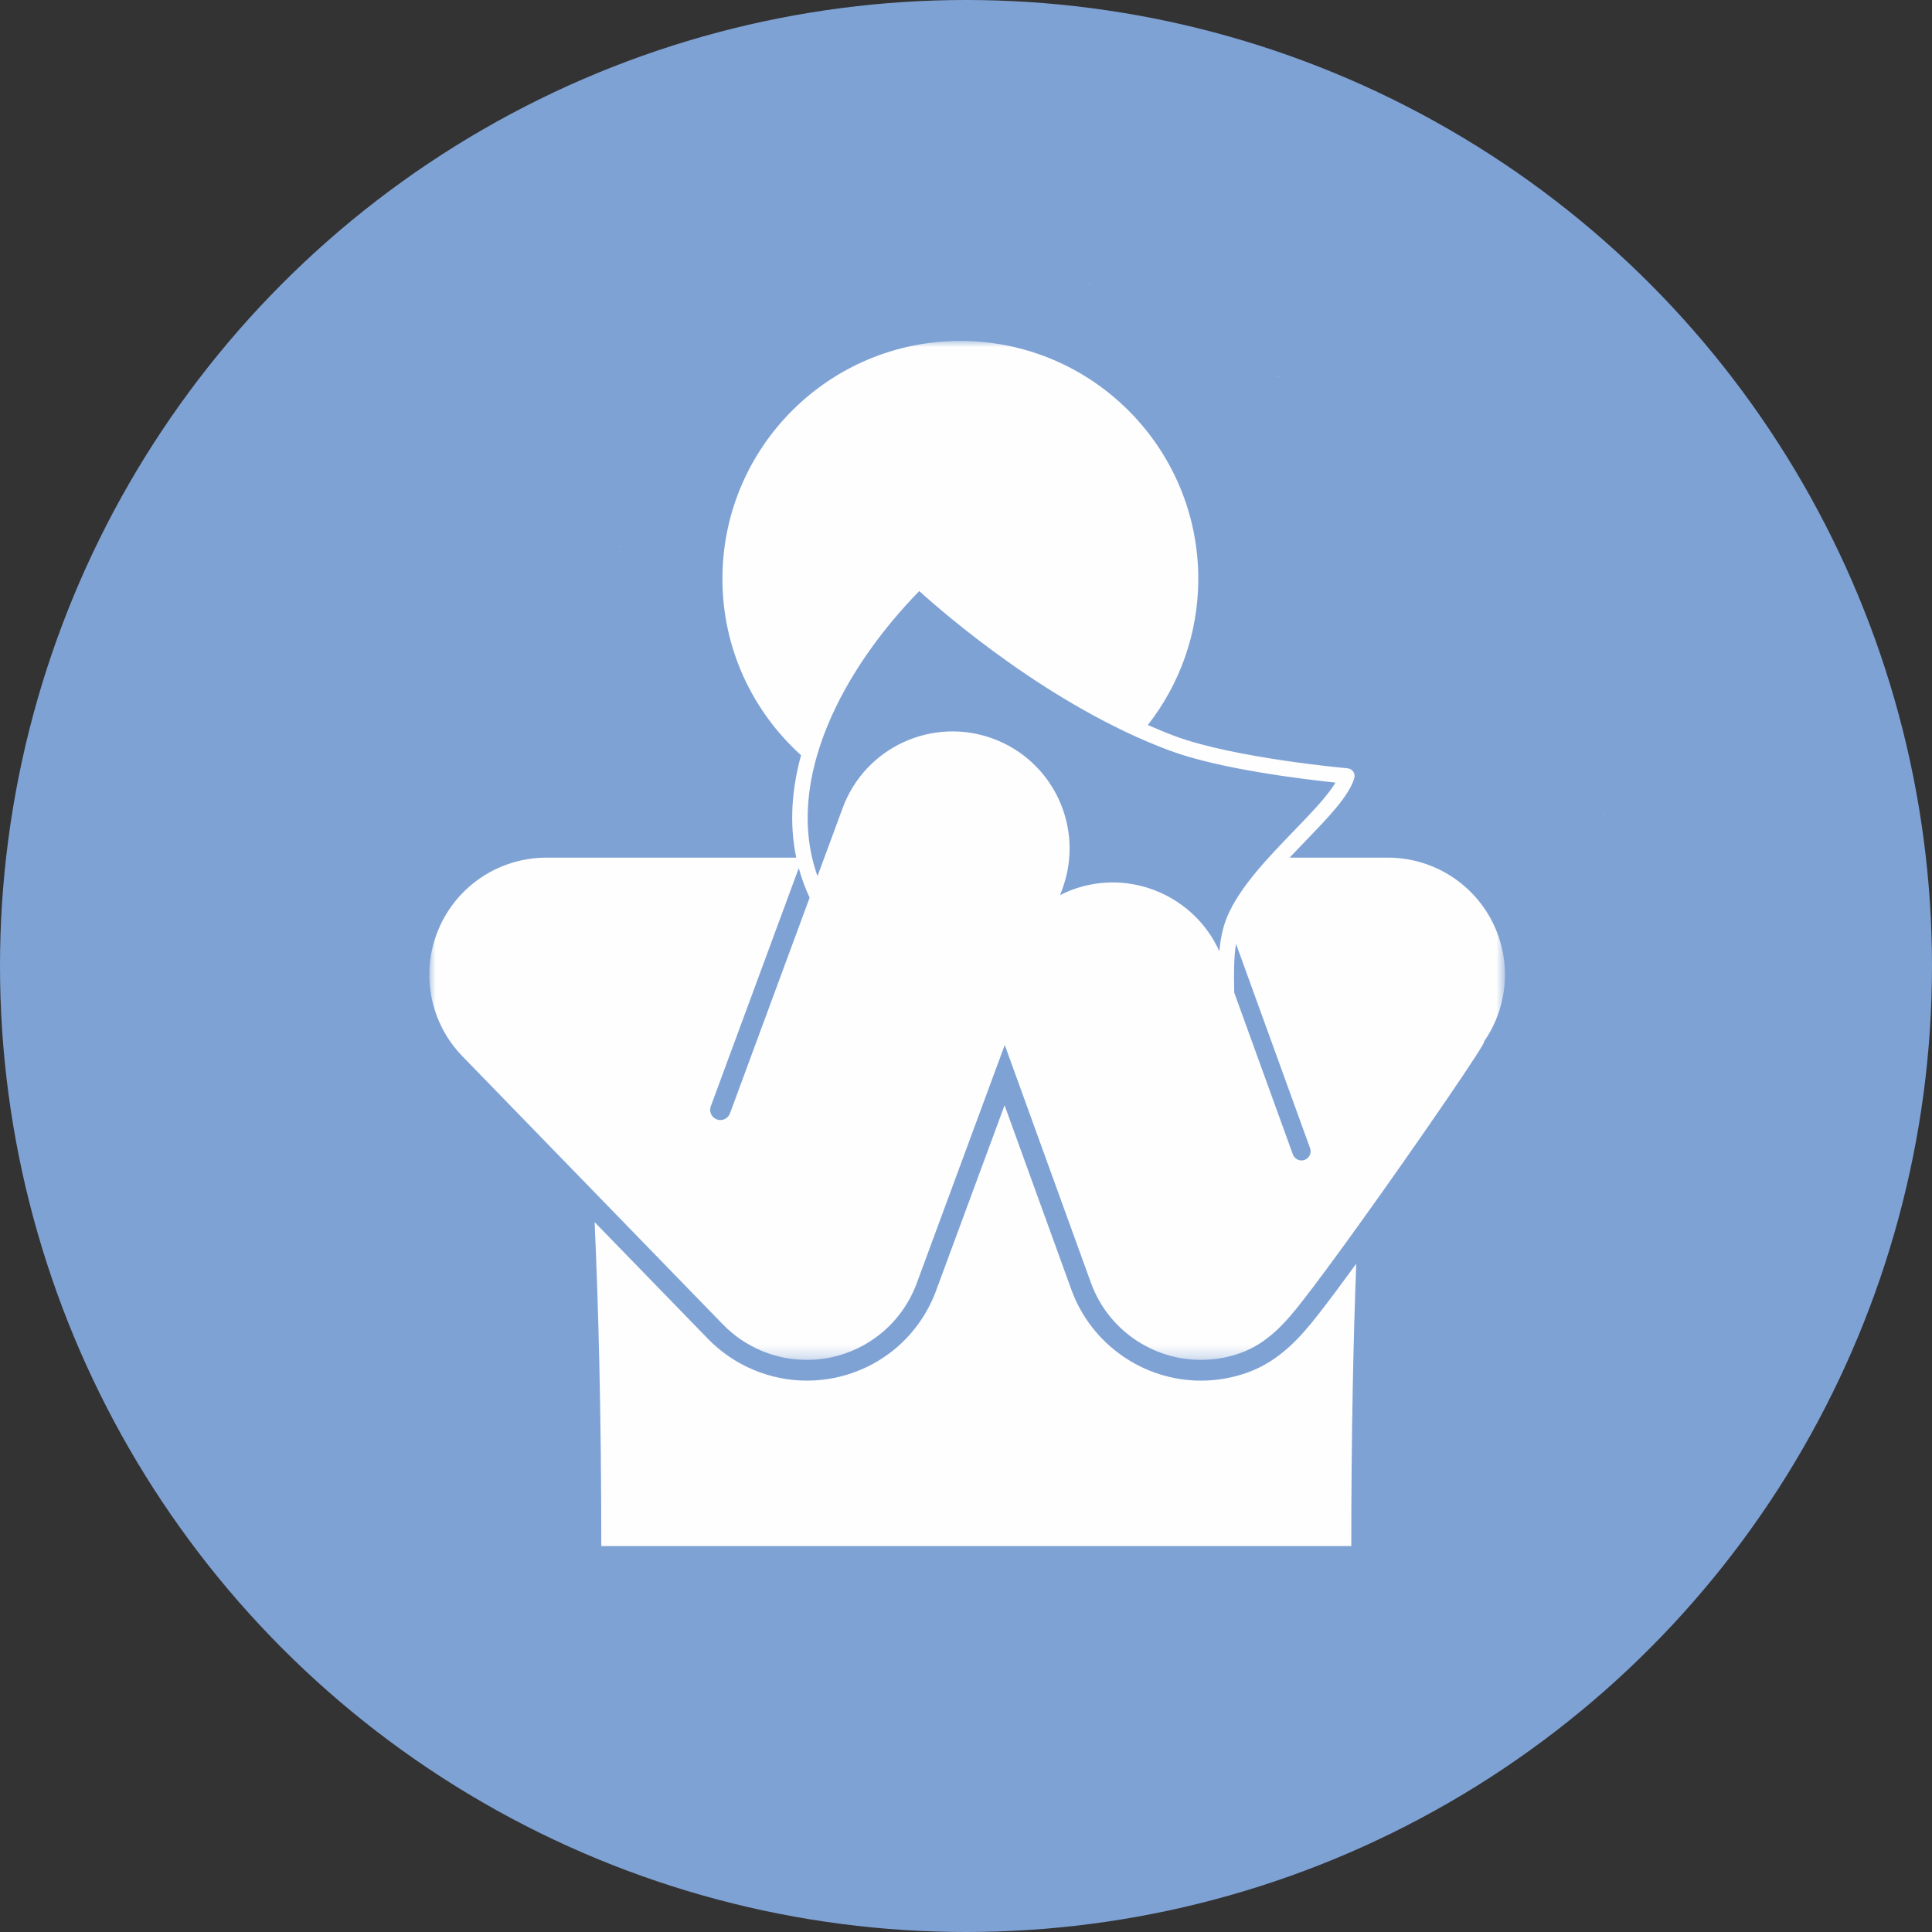 <?xml version="1.0" encoding="UTF-8"?> <svg xmlns="http://www.w3.org/2000/svg" width="153" height="153" viewBox="0 0 153 153" fill="none"><rect x="0" y="0" width="153" height="153" fill="#333333" stroke="none"/><circle cx="76.5" cy="76.5" r="76.5" fill="#7FA2D5"></circle><path fill-rule="evenodd" clip-rule="evenodd" d="M47.315 44.028C47.343 44 47.368 43.972 47.397 43.946C47.368 43.972 47.345 44 47.315 44.028Z" fill="#FFFFFE"></path><path fill-rule="evenodd" clip-rule="evenodd" d="M48.111 43.512C48.151 43.494 48.192 43.475 48.237 43.46C48.192 43.475 48.153 43.493 48.111 43.512Z" fill="#FFFFFE"></path><path fill-rule="evenodd" clip-rule="evenodd" d="M46.752 44.776C46.764 44.752 46.772 44.727 46.784 44.703C46.772 44.727 46.764 44.752 46.752 44.776Z" fill="#FFFFFE"></path><path fill-rule="evenodd" clip-rule="evenodd" d="M49.129 101.025C49.445 101.16 49.739 101.358 49.993 101.619C49.739 101.356 49.445 101.16 49.129 101.025Z" fill="#FFFFFE"></path><path fill-rule="evenodd" clip-rule="evenodd" d="M48.143 100.808C48.472 100.818 48.801 100.882 49.109 101.012C48.801 100.882 48.472 100.818 48.143 100.808Z" fill="#FFFFFE"></path><path fill-rule="evenodd" clip-rule="evenodd" d="M49.141 43.292C49.118 43.292 49.096 43.305 49.074 43.305C49.197 43.302 49.323 43.294 49.45 43.309C49.346 43.298 49.244 43.292 49.141 43.292Z" fill="#FFFFFE"></path><path fill-rule="evenodd" clip-rule="evenodd" d="M29.967 105.572C30.007 105.539 30.043 105.51 30.084 105.48C30.043 105.51 30.007 105.539 29.967 105.572Z" fill="#FFFFFE"></path><path fill-rule="evenodd" clip-rule="evenodd" d="M43.313 122.248C43.313 122.248 43.313 122.248 43.316 122.248C43.133 122.248 42.967 122.191 42.794 122.156C42.967 122.191 43.133 122.248 43.313 122.248Z" fill="#FFFFFE"></path><path fill-rule="evenodd" clip-rule="evenodd" d="M40.992 120.919C40.833 120.65 40.72 120.348 40.664 120.02C40.72 120.348 40.833 120.65 40.992 120.919Z" fill="#FFFFFE"></path><path fill-rule="evenodd" clip-rule="evenodd" d="M42.389 122.086C42.283 122.045 42.196 121.966 42.096 121.914C42.196 121.966 42.283 122.045 42.389 122.086Z" fill="#FFFFFE"></path><path fill-rule="evenodd" clip-rule="evenodd" d="M48.058 100.801C47.837 100.801 47.624 100.868 47.407 100.923C47.634 100.867 47.861 100.801 48.093 100.804C48.082 100.804 48.071 100.801 48.058 100.801Z" fill="#FFFFFE"></path><path fill-rule="evenodd" clip-rule="evenodd" d="M30.765 105.1C30.802 105.086 30.84 105.079 30.876 105.065C30.84 105.079 30.802 105.086 30.765 105.1Z" fill="#FFFFFE"></path><path fill-rule="evenodd" clip-rule="evenodd" d="M29.388 106.264C29.409 106.229 29.425 106.191 29.448 106.156C29.425 106.191 29.409 106.229 29.388 106.264Z" fill="#FFFFFE"></path><path fill-rule="evenodd" clip-rule="evenodd" d="M46.191 101.55C46.455 101.296 46.759 101.111 47.081 100.985C46.759 101.111 46.455 101.296 46.191 101.55Z" fill="#FFFFFE"></path><path fill-rule="evenodd" clip-rule="evenodd" d="M31.703 104.922C31.699 104.922 31.696 104.927 31.692 104.927C31.696 104.927 31.701 104.924 31.706 104.924C31.705 104.924 31.703 104.922 31.703 104.922Z" fill="#FFFFFE"></path><path fill-rule="evenodd" clip-rule="evenodd" d="M101.229 115.974C101.192 116.006 101.154 116.037 101.115 116.066C101.154 116.037 101.19 116.007 101.229 115.974Z" fill="#FFFFFE"></path><path fill-rule="evenodd" clip-rule="evenodd" d="M100.434 116.444C100.397 116.457 100.357 116.467 100.321 116.479C100.357 116.467 100.397 116.457 100.434 116.444Z" fill="#FFFFFE"></path><path fill-rule="evenodd" clip-rule="evenodd" d="M101.807 115.284C101.787 115.319 101.77 115.358 101.748 115.391C101.77 115.358 101.787 115.319 101.807 115.284Z" fill="#FFFFFE"></path><path fill-rule="evenodd" clip-rule="evenodd" d="M99.494 116.622C99.502 116.622 99.505 116.619 99.512 116.619C99.504 116.619 99.497 116.621 99.488 116.621C99.492 116.621 99.493 116.622 99.494 116.622Z" fill="#FFFFFE"></path><path fill-rule="evenodd" clip-rule="evenodd" d="M102.973 30.479C103.007 30.505 103.035 30.536 103.066 30.564C103.035 30.535 103.007 30.506 102.973 30.479Z" fill="#FFFFFE"></path><path fill-rule="evenodd" clip-rule="evenodd" d="M103.599 31.216C103.613 31.241 103.621 31.268 103.635 31.295C103.621 31.268 103.613 31.241 103.599 31.216Z" fill="#FFFFFE"></path><path fill-rule="evenodd" clip-rule="evenodd" d="M102.139 30.012C102.184 30.028 102.226 30.044 102.268 30.061C102.226 30.044 102.184 30.028 102.139 30.012Z" fill="#FFFFFE"></path><path fill-rule="evenodd" clip-rule="evenodd" d="M125.637 64.892C125.686 64.862 125.737 64.828 125.79 64.8C125.736 64.828 125.688 64.862 125.637 64.892Z" fill="#FFFFFE"></path><path fill-rule="evenodd" clip-rule="evenodd" d="M127.054 64.478C127.03 64.478 127.006 64.487 126.981 64.488C127.042 64.486 127.103 64.49 127.164 64.492C127.126 64.491 127.09 64.478 127.054 64.478Z" fill="#FFFFFE"></path><path fill-rule="evenodd" clip-rule="evenodd" d="M127.622 64.552C127.681 64.564 127.741 64.575 127.8 64.592C127.741 64.575 127.681 64.564 127.622 64.552Z" fill="#FFFFFE"></path><path fill-rule="evenodd" clip-rule="evenodd" d="M126.365 64.568C126.371 64.566 126.382 64.566 126.389 64.564C126.382 64.566 126.371 64.566 126.365 64.568Z" fill="#FFFFFE"></path><path fill-rule="evenodd" clip-rule="evenodd" d="M101.259 29.852C101.138 29.852 101.018 29.86 100.895 29.877C101.039 29.857 101.177 29.859 101.316 29.862C101.295 29.861 101.279 29.852 101.259 29.852Z" fill="#FFFFFE"></path><path fill-rule="evenodd" clip-rule="evenodd" d="M125.123 65.301C125.166 65.255 125.215 65.215 125.26 65.173C125.215 65.215 125.167 65.254 125.123 65.301Z" fill="#FFFFFE"></path><path fill-rule="evenodd" clip-rule="evenodd" d="M86.921 22.491C86.949 22.499 86.981 22.5 87.008 22.508C86.981 22.5 86.949 22.499 86.921 22.491Z" fill="#FFFFFE"></path><path fill-rule="evenodd" clip-rule="evenodd" d="M88.115 23.13C88.162 23.171 88.208 23.213 88.253 23.259C88.208 23.213 88.162 23.172 88.115 23.13Z" fill="#FFFFFE"></path><path fill-rule="evenodd" clip-rule="evenodd" d="M86.293 22.409C86.258 22.409 86.223 22.422 86.186 22.422C86.251 22.42 86.317 22.419 86.38 22.421C86.352 22.42 86.325 22.409 86.293 22.409Z" fill="#FFFFFE"></path><path fill-rule="evenodd" clip-rule="evenodd" d="M85.575 22.514C85.638 22.497 85.7 22.488 85.761 22.475C85.698 22.488 85.638 22.497 85.575 22.514Z" fill="#FFFFFE"></path><path fill-rule="evenodd" clip-rule="evenodd" d="M87.591 22.746C87.638 22.773 87.684 22.806 87.73 22.836C87.684 22.806 87.638 22.773 87.591 22.746Z" fill="#FFFFFE"></path><path fill-rule="evenodd" clip-rule="evenodd" d="M98.827 108.682C97.628 109.118 96.377 109.337 95.109 109.337C90.532 109.337 86.409 106.445 84.847 102.139L79.554 87.532L74.134 102.204C72.828 105.741 69.847 108.319 66.157 109.102C65.414 109.257 64.654 109.337 63.896 109.337C60.964 109.337 58.111 108.132 56.068 106.028L47.09 96.785C47.392 103.492 47.618 111.994 47.618 122.436H107.012C107.012 113.64 107.172 106.213 107.403 100.081C106.293 101.602 105.265 102.983 104.445 104.035C103.073 105.795 101.395 107.751 98.827 108.682Z" fill="#FEFEFE"></path><mask id="mask0_312_13024" style="mask-type:alpha" maskUnits="userSpaceOnUse" x="34" y="27" width="86" height="81"><path fill-rule="evenodd" clip-rule="evenodd" d="M34 27H119.181V107.694H34V27Z" fill="white"></path></mask><g mask="url(#mask0_312_13024)"><path fill-rule="evenodd" clip-rule="evenodd" d="M103.313 91.856C103.231 91.885 103.148 91.899 103.066 91.899C102.77 91.899 102.492 91.715 102.385 91.421L97.742 78.606C97.74 78.513 97.738 78.42 97.736 78.328C97.713 77.116 97.707 75.885 97.881 74.738L103.748 90.928C103.883 91.304 103.688 91.719 103.313 91.856ZM96.566 75.338C94.591 70.965 89.556 68.777 84.969 70.44C84.616 70.568 84.279 70.72 83.952 70.886L84.129 70.407C85.902 65.603 83.447 60.271 78.644 58.497C73.839 56.727 68.508 59.178 66.734 63.983L64.74 69.385C61.996 61.681 66.926 52.798 72.8 46.809C74.787 48.609 83.238 55.952 92.651 59.447C96.655 60.932 103.384 61.729 105.761 61.975C105.134 63.039 103.834 64.384 102.473 65.794C100.453 67.883 98.164 70.252 97.183 72.601C96.821 73.468 96.647 74.392 96.566 75.338ZM57.809 88.17C57.691 88.487 57.386 88.699 57.049 88.699C56.952 88.699 56.856 88.682 56.767 88.648C56.566 88.575 56.404 88.425 56.314 88.228C56.224 88.032 56.215 87.813 56.289 87.61L60.138 77.19L63.257 68.745C63.358 69.113 63.475 69.479 63.605 69.844C63.621 69.887 63.636 69.93 63.652 69.974C63.789 70.348 63.942 70.721 64.116 71.091L57.809 88.17ZM118.131 72.904C116.534 69.84 113.365 67.919 109.91 67.919H102.126C102.536 67.484 102.947 67.056 103.348 66.64C105.212 64.711 106.822 63.046 107.249 61.626C107.302 61.452 107.273 61.262 107.17 61.11C107.067 60.958 106.902 60.86 106.719 60.844C106.63 60.837 97.741 60.036 93.075 58.304C92.343 58.032 91.618 57.732 90.9 57.416C93.395 54.22 94.895 50.211 94.895 45.842C94.895 35.436 86.459 27 76.053 27C65.646 27 57.211 35.436 57.211 45.842C57.211 51.39 59.623 56.362 63.438 59.81C62.696 62.506 62.498 65.253 63.058 67.919H43.271C39.546 67.919 36.182 70.148 34.733 73.58C33.281 77.011 34.025 80.978 36.622 83.651L46.973 94.307L57.247 104.883C59.011 106.699 61.419 107.694 63.897 107.694C64.535 107.694 65.178 107.629 65.816 107.494C67.277 107.185 68.614 106.535 69.738 105.624C70.112 105.32 70.463 104.987 70.786 104.628C71.562 103.767 72.18 102.756 72.594 101.635L79.569 82.754L86.391 101.58C87.758 105.351 91.317 107.694 95.109 107.694C96.157 107.694 97.224 107.516 98.266 107.137C100.416 106.358 101.846 104.697 103.149 103.025C103.43 102.665 103.737 102.262 104.066 101.828C104.079 101.81 104.094 101.791 104.108 101.772C104.429 101.346 104.771 100.889 105.128 100.406C105.135 100.395 105.143 100.385 105.151 100.375C105.514 99.883 105.893 99.366 106.284 98.829C106.292 98.817 106.302 98.804 106.311 98.792C106.704 98.252 107.108 97.694 107.518 97.122C107.521 97.119 107.523 97.117 107.525 97.114C112.283 90.499 117.969 82.19 117.51 82.499C119.488 79.667 119.729 75.968 118.131 72.904Z" fill="#FEFEFE"></path></g></svg> 
